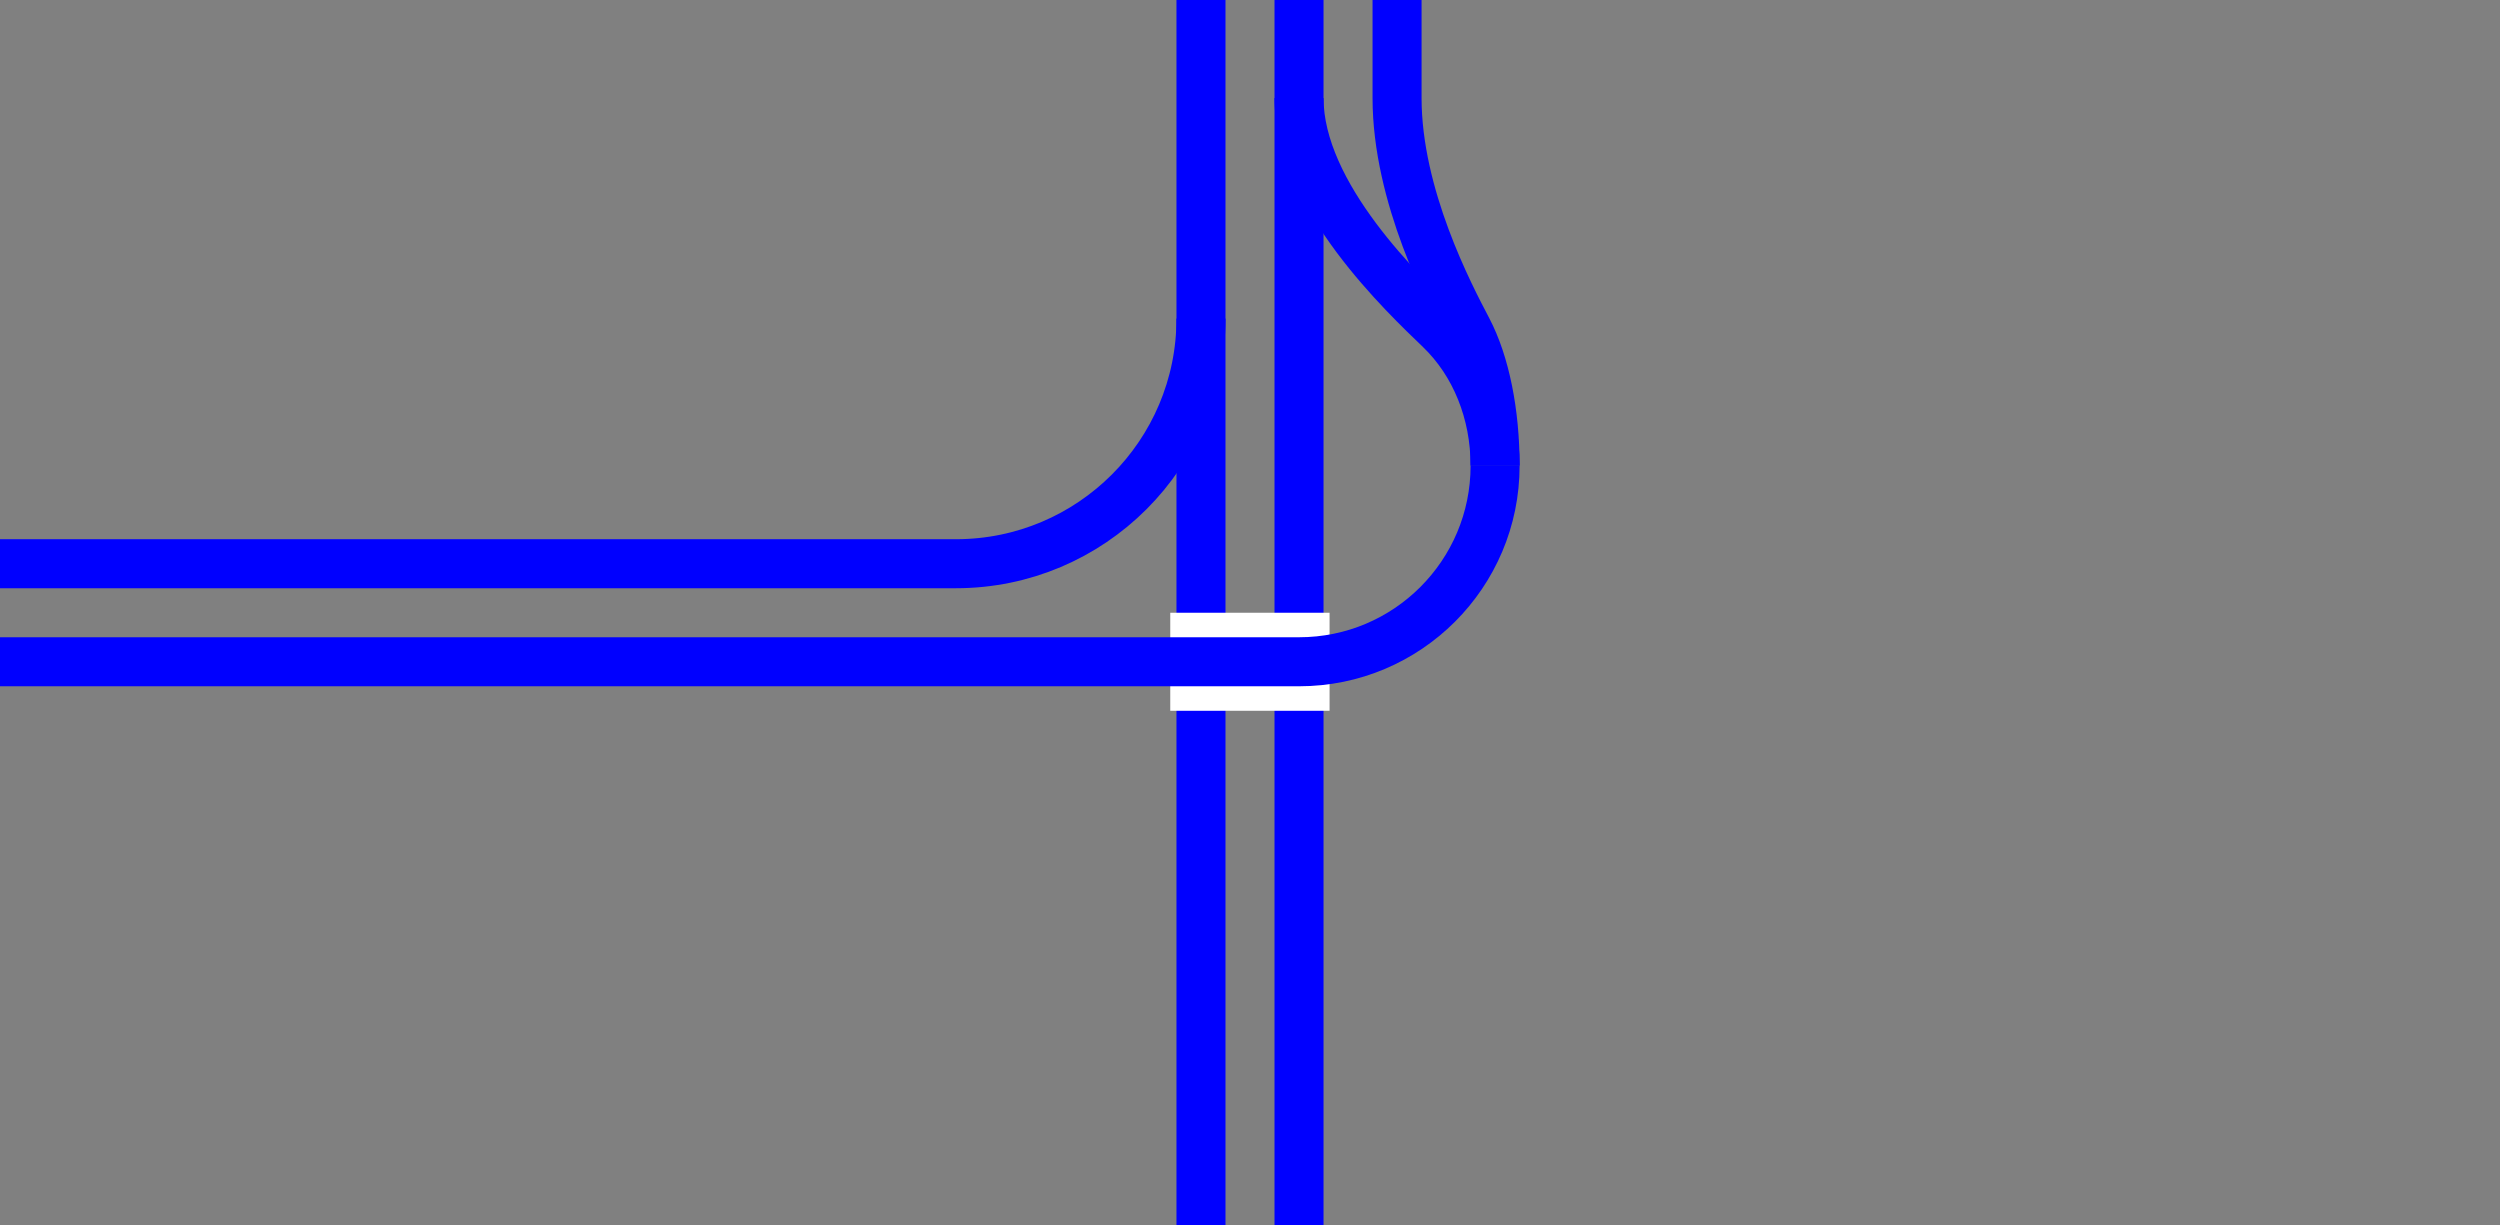 <svg viewBox="0 0 153 75" xmlns="http://www.w3.org/2000/svg"><rect x="0" y="0" width="153" height="75" fill="#808080" stroke="none"/><g fill="none"><g stroke="#00f"><path d="m91.5 28.5c0-3.24-1.21-6.26-3.37-8.34s-8.63-8.16-8.63-14.16" stroke-miterlimit="10" stroke-width="3"/><path d="m73.5 19.5c0 8.28-6.72 15-15 15h-58.5" stroke-miterlimit="10" stroke-width="3"/><path d="m91.5 28.5c0-3.24-.6-6.26-1.69-8.34s-4.31-8.16-4.31-14.16v-6" stroke-miterlimit="10" stroke-width="3"/><path d="m73.5 75v-75" stroke-miterlimit="10" stroke-width="3"/><path d="m79.5 75v-75" stroke-miterlimit="10" stroke-width="3"/></g><path d="m0 36.02h3v3h-3z"/><path d="m150 36h3v3h-3z"/><path d="m71.62 40.5h9.75" stroke="#fff" stroke-miterlimit="10" stroke-width="6"/><path d="m0 40.5h79.5c6.63 0 12-5.37 12-12" stroke="#00f" stroke-miterlimit="10" stroke-width="3"/></g></svg>